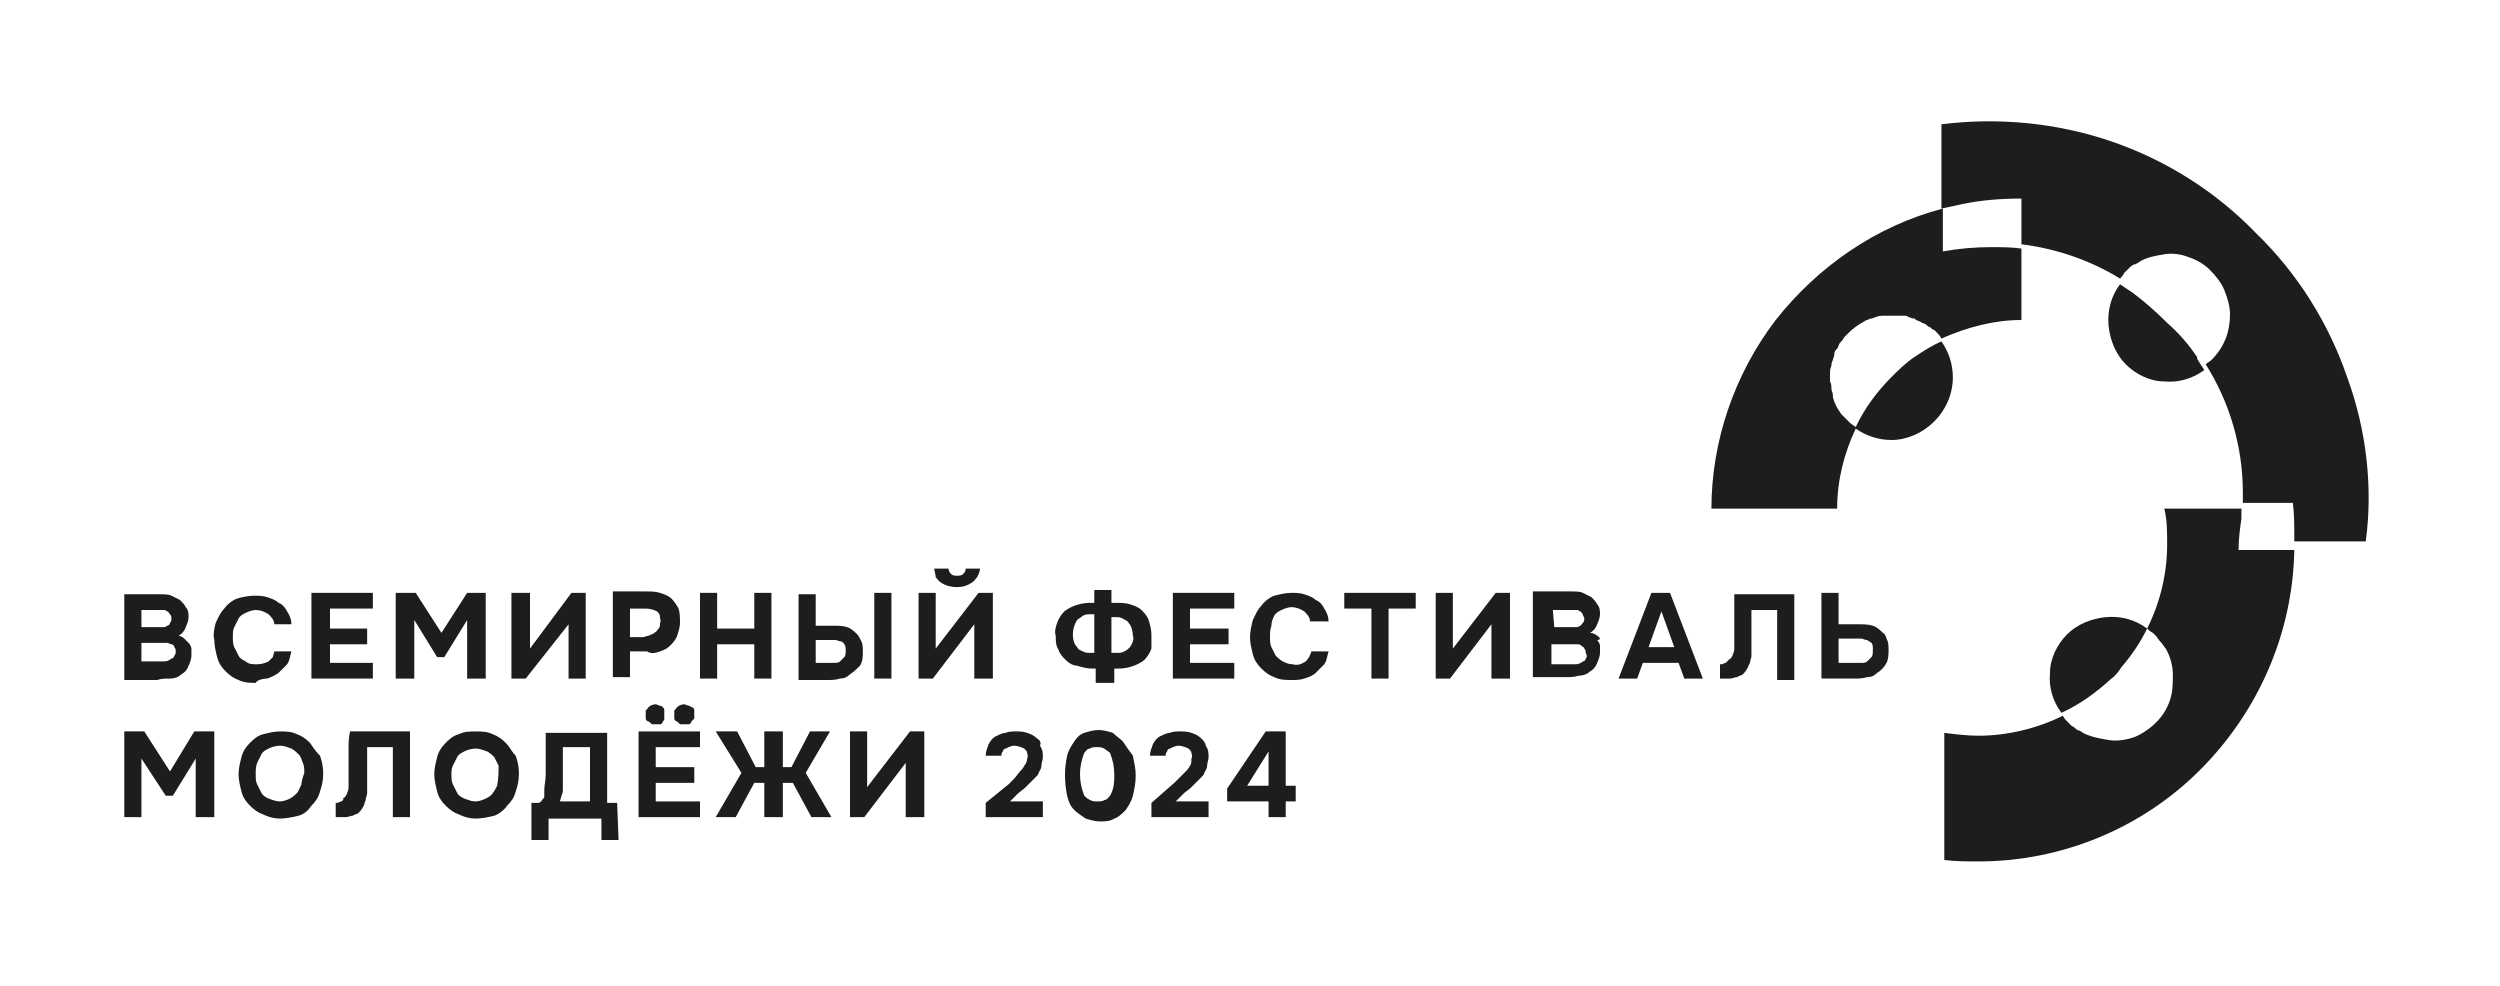 <?xml version="1.0" encoding="UTF-8"?> <svg xmlns="http://www.w3.org/2000/svg" xmlns:xlink="http://www.w3.org/1999/xlink" version="1.1" id="Слой_1" x="0px" y="0px" viewBox="0 0 175 69" style="enable-background:new 0 0 175 69;" xml:space="preserve"> <style type="text/css"> .st0{fill:#1D1D1B;} </style> <g> <path class="st0" d="M156.9,36.3c0-0.2,0-0.4,0-0.7h-5.4c0.2,0.8,0.2,1.6,0.2,2.5c0,2.1-0.5,4.1-1.4,5.9c0.1,0.1,0.2,0.2,0.4,0.3 c0.1,0.1,0.2,0.2,0.2,0.2c0.1,0.1,0.2,0.3,0.4,0.5c0.1,0.1,0.2,0.3,0.3,0.4c0.3,0.5,0.5,1.2,0.5,1.8s0,1.2-0.2,1.8s-0.5,1.1-1,1.6 c-0.4,0.4-1,0.8-1.5,1c-0.6,0.2-1.2,0.3-1.8,0.2s-1.2-0.2-1.8-0.5c-0.1-0.1-0.3-0.2-0.4-0.2c-0.1-0.1-0.2-0.2-0.4-0.3 c-0.1-0.1-0.2-0.2-0.3-0.3s-0.2-0.2-0.3-0.4c-1.8,0.9-3.9,1.4-5.9,1.4c-0.8,0-1.6-0.1-2.4-0.2v8.9c0.8,0.1,1.6,0.1,2.4,0.1 c5.8,0,11.4-2.3,15.5-6.4s6.5-9.6,6.6-15.4l0,0h-3.9C156.7,37.7,156.8,37,156.9,36.3z"></path> <path class="st0" d="M147.8,47.5c0.3-0.2,0.5-0.5,0.7-0.8c0.7-0.8,1.3-1.7,1.8-2.7c-0.8-0.6-1.8-0.9-2.9-0.8c-1,0.1-2,0.5-2.7,1.2 s-1.2,1.7-1.2,2.7c-0.1,1,0.2,2,0.8,2.8l0,0C145.6,49.3,146.7,48.5,147.8,47.5z"></path> <path class="st0" d="M164.3,26.4c-1.3-3.8-3.5-7.3-6.4-10.1l0,0c-2.8-2.9-6.3-5.1-10.1-6.4s-7.9-1.7-11.9-1.2v5.9 c0.5-0.1,0.9-0.2,1.4-0.3c1.4-0.3,2.8-0.4,4.2-0.4v3.5c-0.7-0.1-1.4-0.1-2.1-0.1c-1.2,0-2.3,0.1-3.4,0.3v-3 c-4.6,1.2-8.7,4-11.7,7.8c-2.9,3.8-4.5,8.5-4.5,13.2h8.8c0-2,0.5-3.9,1.3-5.6c0.7,0.5,1.6,0.8,2.5,0.8c1.1,0,2.2-0.5,3-1.3 s1.3-1.9,1.3-3.1c0-0.9-0.3-1.8-0.8-2.5c-0.7,0.3-1.3,0.7-1.9,1.1c-0.6,0.4-1.1,0.9-1.6,1.4c-1,1-1.9,2.2-2.5,3.5 c-0.1-0.1-0.3-0.2-0.4-0.3c-0.1-0.1-0.2-0.2-0.3-0.3c-0.1-0.1-0.2-0.2-0.3-0.3c-0.3-0.4-0.5-0.8-0.6-1.2c0-0.1,0-0.1,0-0.2 s-0.1-0.2-0.1-0.4c0-0.2,0-0.3-0.1-0.5c0,0,0,0,0-0.1s0-0.2,0-0.4c0-0.2,0-0.4,0.1-0.6c0-0.1,0-0.2,0.1-0.4c0-0.1,0.1-0.2,0.1-0.4 c0-0.2,0.1-0.3,0.2-0.4l0,0c0.1-0.1,0.1-0.3,0.2-0.4c0.1-0.1,0.2-0.2,0.3-0.4c0.1-0.1,0.2-0.2,0.3-0.3c0.3-0.3,0.7-0.6,1.1-0.8 c0.1-0.1,0.3-0.1,0.4-0.2c0,0,0,0,0.1,0s0.2-0.1,0.3-0.1c0.2-0.1,0.4-0.1,0.7-0.1h0.1h0.1c0.2,0,0.3,0,0.5,0c0,0-0.1,0-0.2,0l0,0 c0,0,0.1,0,0.2,0c0,0,0,0,0.1,0s0.2,0,0.3,0s0.1,0,0.2,0c0.1,0,0.2,0,0.3,0.1l0,0c0.1,0,0.2,0.1,0.4,0.1c0,0,0.1,0,0.1,0.1 c0.1,0,0.2,0.1,0.3,0.1c0.1,0.1,0.2,0.1,0.4,0.2c0.1,0.1,0.2,0.2,0.3,0.2c0.1,0.1,0.2,0.2,0.3,0.2c0.1,0.1,0.1,0.1,0.2,0.2 c0.1,0.1,0.2,0.2,0.3,0.4c1.8-0.8,3.7-1.3,5.6-1.3v-5.3c2.4,0.3,4.8,1.1,6.9,2.4c0.1-0.1,0.2-0.2,0.3-0.4c0.1-0.1,0.2-0.2,0.3-0.3 c0.1-0.1,0.2-0.2,0.4-0.3c0,0,0,0,0.1,0c0.1-0.1,0.2-0.1,0.3-0.2c0.5-0.3,1.1-0.4,1.7-0.5c0.6-0.1,1.2,0,1.7,0.2 c0.6,0.2,1.1,0.5,1.5,0.9s0.8,0.9,1,1.4s0.4,1.1,0.4,1.7s-0.1,1.2-0.3,1.7s-0.5,1-1,1.5c-0.1,0.1-0.3,0.2-0.4,0.3l0,0 c1.7,2.7,2.6,5.8,2.6,9v0.7h3.5c0.1,0.8,0.1,1.6,0.1,2.5v0.2h5C166.1,34.3,165.7,30.2,164.3,26.4z"></path> <path class="st0" d="M154.3,25.9L154.3,25.9c-0.2-0.3-0.4-0.6-0.5-0.8c0,0,0,0,0-0.1c-0.6-0.9-1.3-1.7-2.1-2.4 c-0.8-0.8-1.6-1.5-2.4-2.1c-0.3-0.2-0.6-0.4-0.9-0.6c-0.6,0.8-0.9,1.8-0.8,2.9c0.1,1,0.5,2,1.2,2.7s1.7,1.2,2.7,1.2 C152.5,26.8,153.5,26.5,154.3,25.9z"></path> <path class="st0" d="M11.9,47.5c0.3,0,0.6-0.1,0.8-0.3c0.2-0.1,0.4-0.3,0.5-0.6c0.1-0.2,0.2-0.5,0.2-0.7s0-0.3,0-0.5 c0-0.1-0.1-0.3-0.2-0.4c-0.1-0.1-0.2-0.2-0.3-0.3s-0.3-0.2-0.4-0.2c0.2-0.1,0.4-0.3,0.5-0.6c0.1-0.2,0.2-0.5,0.2-0.7s0-0.5-0.2-0.7 c-0.1-0.2-0.2-0.3-0.4-0.5c-0.2-0.1-0.4-0.2-0.6-0.3c-0.2-0.1-0.5-0.1-0.8-0.1H8.7v6H11C11.3,47.5,11.6,47.5,11.9,47.5z M9.9,42.7 h1.5c0.1,0,0.2,0,0.3,0.1c0.1,0,0.1,0.1,0.2,0.2c0.1,0.1,0.1,0.2,0.1,0.3s0,0.2-0.1,0.3c0,0.1-0.1,0.2-0.2,0.2 c-0.1,0.1-0.2,0.1-0.3,0.1H9.9V42.7z M9.9,45h1.8c0.1,0,0.2,0.1,0.3,0.1s0.2,0.1,0.2,0.2c0.1,0.1,0.1,0.2,0.1,0.3s0,0.2-0.1,0.3 c0,0.1-0.1,0.2-0.2,0.2c-0.1,0.1-0.3,0.2-0.5,0.2H9.9V45z"></path> <path class="st0" d="M18.7,47.5c0.3-0.1,0.5-0.2,0.8-0.4c0.2-0.2,0.4-0.4,0.6-0.6c0.2-0.3,0.2-0.6,0.3-0.9h-1.2 c0,0.1-0.1,0.3-0.1,0.4c-0.1,0.1-0.2,0.2-0.3,0.3c-0.2,0.1-0.5,0.2-0.8,0.2s-0.6,0-0.8-0.2c-0.2-0.1-0.4-0.2-0.5-0.4 s-0.2-0.4-0.3-0.6c-0.1-0.2-0.1-0.5-0.1-0.7c0-0.3,0-0.5,0.1-0.7s0.2-0.4,0.3-0.6c0.1-0.2,0.3-0.3,0.5-0.4c0.2-0.1,0.5-0.2,0.7-0.2 c0.3,0,0.6,0.1,0.9,0.3c0.2,0.2,0.4,0.4,0.4,0.7h1.2c0-0.3-0.1-0.6-0.3-0.9c-0.1-0.2-0.3-0.5-0.6-0.6c-0.2-0.2-0.5-0.3-0.8-0.4 c-0.3-0.1-0.6-0.1-0.9-0.1c-0.4,0-0.9,0.1-1.2,0.2c-0.3,0.1-0.7,0.4-0.9,0.7c-0.3,0.3-0.4,0.6-0.6,1C15,44,14.9,44.4,15,44.8 c0,0.4,0.1,0.8,0.2,1.2c0.1,0.4,0.3,0.7,0.6,1s0.6,0.5,0.9,0.6c0.4,0.2,0.8,0.2,1.2,0.2C18,47.6,18.4,47.5,18.7,47.5z"></path> <polygon class="st0" points="26.1,46.4 23.1,46.4 23.1,45.1 25.7,45.1 25.7,44 23.1,44 23.1,42.6 26.1,42.6 26.1,41.5 21.8,41.5 21.8,47.5 26.1,47.5 "></polygon> <polygon class="st0" points="31.1,46 32.7,43.4 32.7,47.5 34,47.5 34,41.5 32.7,41.5 30.9,44.3 29.1,41.5 27.7,41.5 27.7,47.5 29,47.5 29,43.4 30.6,46 "></polygon> <polygon class="st0" points="39.8,47.5 41,47.5 41,41.5 40,41.5 37.1,45.4 37.1,41.5 35.8,41.5 35.8,47.5 36.8,47.5 39.8,43.7 "></polygon> <path class="st0" d="M46.2,45.6c0.3-0.1,0.5-0.2,0.7-0.4s0.4-0.4,0.5-0.7s0.2-0.6,0.2-0.9c0-0.3,0-0.7-0.1-1 c-0.1-0.2-0.3-0.5-0.5-0.7s-0.5-0.3-0.8-0.4c-0.3-0.1-0.7-0.1-1-0.1h-2.3v6h1.2v-1.8h1.2C45.6,45.8,45.9,45.7,46.2,45.6z M44.1,44.6v-2h1.1c0.3,0,0.6,0.1,0.8,0.2c0.1,0.1,0.2,0.2,0.2,0.4s0.1,0.3,0,0.4c0,0.2,0,0.3-0.1,0.4c-0.1,0.1-0.1,0.2-0.3,0.3 c-0.1,0.1-0.2,0.1-0.4,0.2c-0.1,0-0.3,0.1-0.4,0.1L44.1,44.6z"></path> <polygon class="st0" points="50.2,45.1 52.8,45.1 52.8,47.5 54,47.5 54,41.5 52.8,41.5 52.8,44 50.2,44 50.2,41.5 49,41.5 49,47.5 50.2,47.5 "></polygon> <rect x="61.2" y="41.5" class="st0" width="1.2" height="6"></rect> <path class="st0" d="M60.2,46.6c0.2-0.3,0.2-0.7,0.2-1c0-0.2,0-0.5-0.1-0.7s-0.2-0.4-0.3-0.5c-0.2-0.2-0.4-0.4-0.7-0.5 s-0.7-0.1-1-0.1h-1.2v-2.2h-1.2v6h2c0.3,0,0.6,0,0.9-0.1c0.3,0,0.5-0.1,0.7-0.3C59.8,47,60,46.8,60.2,46.6z M59.1,46 c-0.1,0.1-0.2,0.2-0.3,0.3s-0.3,0.1-0.4,0.1c-0.2,0-0.3,0-0.5,0h-0.8v-1.6h1c0.1,0,0.3,0,0.4,0c0.1,0,0.2,0.1,0.4,0.1 c0.1,0.1,0.2,0.1,0.2,0.2c0.1,0.1,0.1,0.3,0.1,0.4C59.2,45.7,59.2,45.9,59.1,46z"></path> <polygon class="st0" points="69.5,47.5 69.5,41.5 68.5,41.5 65.5,45.4 65.5,41.5 64.3,41.5 64.3,47.5 65.3,47.5 68.2,43.7 68.2,47.5 "></polygon> <path class="st0" d="M65.9,40.8c0.3,0.2,0.7,0.3,1.1,0.3s0.7-0.1,1-0.3c0.2-0.1,0.3-0.3,0.4-0.4c0.1-0.2,0.2-0.4,0.2-0.6h-1 c0,0.2-0.1,0.3-0.2,0.4c-0.1,0.1-0.3,0.1-0.4,0.1s-0.3,0-0.4-0.1s-0.2-0.2-0.2-0.4h-1c0,0.2,0.1,0.4,0.1,0.6 C65.6,40.5,65.7,40.7,65.9,40.8z"></path> <path class="st0" d="M80.6,44.4c0-0.3-0.1-0.7-0.2-1s-0.3-0.5-0.5-0.7s-0.5-0.3-0.8-0.4c-0.3-0.1-0.7-0.1-1-0.1h-0.3v-0.9h-1.2v0.9 h-0.3c-0.6,0-1.3,0.2-1.8,0.6c-0.2,0.2-0.4,0.5-0.5,0.8s-0.2,0.6-0.1,0.9c0,0.3,0,0.7,0.2,1c0.1,0.3,0.3,0.5,0.5,0.7 s0.5,0.4,0.8,0.4c0.3,0.1,0.7,0.2,1,0.2h0.3v1H78v-1h0.3c0.6,0,1.3-0.2,1.8-0.6c0.2-0.2,0.4-0.5,0.5-0.8 C80.6,45,80.6,44.7,80.6,44.4z M76.6,45.7h-0.3c-0.2,0-0.3,0-0.5-0.1s-0.3-0.1-0.4-0.3c-0.2-0.2-0.3-0.5-0.3-0.9 c0-0.3,0.1-0.7,0.3-1c0.1-0.1,0.3-0.2,0.4-0.3C76,43,76.1,43,76.3,43h0.3V45.7z M79.1,45.3c-0.1,0.1-0.2,0.2-0.4,0.3 c-0.2,0.1-0.3,0.1-0.5,0.1h-0.4v-2.5h0.3c0.2,0,0.3,0,0.5,0.1c0.1,0.1,0.3,0.1,0.4,0.3c0.2,0.2,0.3,0.6,0.3,0.9 C79.4,44.7,79.3,45,79.1,45.3z"></path> <polygon class="st0" points="86.4,46.4 83.3,46.4 83.3,45.1 86,45.1 86,44 83.3,44 83.3,42.6 86.4,42.6 86.4,41.5 82.1,41.5 82.1,47.5 86.4,47.5 "></polygon> <path class="st0" d="M89.2,43.1c0.1-0.2,0.3-0.3,0.5-0.4c0.2-0.1,0.5-0.2,0.7-0.2c0.3,0,0.6,0.1,0.9,0.3c0.2,0.2,0.4,0.4,0.4,0.7 H93c0-0.3-0.1-0.6-0.3-0.9c-0.1-0.2-0.3-0.5-0.6-0.6c-0.2-0.2-0.5-0.3-0.8-0.4c-0.3-0.1-0.6-0.1-0.9-0.1c-0.4,0-0.8,0.1-1.2,0.2 c-0.3,0.1-0.7,0.4-0.9,0.7c-0.3,0.3-0.4,0.6-0.6,1c-0.1,0.4-0.2,0.8-0.2,1.2s0.1,0.8,0.2,1.2s0.3,0.7,0.6,1 c0.3,0.3,0.6,0.5,0.9,0.6c0.4,0.2,0.8,0.2,1.2,0.2c0.3,0,0.6,0,0.9-0.1s0.6-0.2,0.8-0.4c0.2-0.2,0.4-0.4,0.6-0.6 c0.2-0.3,0.2-0.6,0.3-0.9h-1.2c-0.1,0.3-0.2,0.5-0.4,0.7c-0.3,0.2-0.6,0.3-0.9,0.2c-0.3,0-0.5-0.1-0.7-0.2 c-0.2-0.1-0.4-0.3-0.5-0.4c-0.1-0.2-0.2-0.4-0.3-0.6c-0.1-0.2-0.1-0.5-0.1-0.7c0-0.3,0-0.5,0.1-0.8C89,43.5,89.1,43.3,89.2,43.1z"></path> <polygon class="st0" points="94.1,42.6 96,42.6 96,47.5 97.2,47.5 97.2,42.6 99.1,42.6 99.1,41.5 94.1,41.5 "></polygon> <polygon class="st0" points="101.7,45.4 101.7,41.5 100.5,41.5 100.5,47.5 101.5,47.5 104.4,43.7 104.4,47.5 105.7,47.5 105.7,41.5 104.7,41.5 "></polygon> <path class="st0" d="M111.8,44.5c-0.1-0.1-0.3-0.2-0.5-0.2c0.2-0.1,0.4-0.3,0.5-0.6c0.1-0.2,0.2-0.5,0.2-0.7s0-0.5-0.2-0.7 c-0.1-0.2-0.2-0.3-0.4-0.5c-0.2-0.1-0.4-0.2-0.6-0.3s-0.5-0.1-0.8-0.1h-2.7v6h2.3c0.3,0,0.6,0,0.9-0.1c0.3,0,0.6-0.1,0.8-0.3 c0.2-0.1,0.4-0.3,0.5-0.6c0.1-0.2,0.2-0.5,0.2-0.7s0-0.3,0-0.5c0-0.1-0.1-0.3-0.2-0.4C112.1,44.8,112,44.6,111.8,44.5z M108.7,42.7 h1.6c0.1,0,0.2,0,0.3,0.1c0.1,0,0.1,0.1,0.2,0.2c0,0.1,0.1,0.2,0.1,0.3s0,0.2-0.1,0.3s-0.1,0.2-0.2,0.2c-0.1,0.1-0.2,0.1-0.3,0.1 h-1.5L108.7,42.7L108.7,42.7z M111,46.1c0,0.1-0.1,0.2-0.2,0.2c-0.1,0.1-0.3,0.2-0.5,0.2h-1.7v-1.4h1.8c0.1,0,0.2,0,0.3,0.1 c0.1,0.1,0.2,0.1,0.2,0.2c0.1,0.1,0.1,0.2,0.1,0.3C111.1,45.9,111.1,46,111,46.1z"></path> <path class="st0" d="M115.6,41.5l-2.3,6h1.3l0.4-1.1h2.5l0.4,1.1h1.3l-2.3-6H115.6z M115.4,45.3l0.9-2.5l0.9,2.5H115.4z"></path> <path class="st0" d="M121.4,42.7c0,0.4,0,0.8,0,1.1c0,0.1,0,0.3,0,0.5s0,0.4,0,0.5c0,0.2,0,0.3,0,0.5s0,0.3-0.1,0.5 c0,0.1-0.1,0.2-0.1,0.2c0,0.1-0.1,0.1-0.2,0.2c-0.1,0.1-0.1,0.1-0.2,0.2c-0.1,0-0.2,0.1-0.3,0.1h-0.1v1h0.2c0.2,0,0.3,0,0.5,0 s0.3-0.1,0.5-0.1c0.1-0.1,0.3-0.1,0.4-0.2c0.1-0.1,0.2-0.2,0.3-0.4c0.1-0.1,0.1-0.3,0.2-0.4c0-0.2,0.1-0.3,0.1-0.5s0-0.3,0-0.5 s0-0.3,0-0.5c0-0.4,0-0.8,0-1.1s0-0.8,0-1.1h1.8v4.9h1.2v-6h-4.2C121.4,42,121.4,42.3,121.4,42.7z"></path> <path class="st0" d="M131.8,44.3c-0.2-0.2-0.4-0.4-0.7-0.5s-0.7-0.1-1-0.1h-1.4v-2.2h-1.2v6h2.3c0.3,0,0.6,0,0.9-0.1 c0.3,0,0.5-0.1,0.7-0.3c0.2-0.1,0.5-0.4,0.6-0.6c0.2-0.3,0.2-0.7,0.2-1c0-0.2,0-0.5-0.1-0.7C132,44.6,132,44.4,131.8,44.3z M131,46 c-0.1,0.1-0.2,0.2-0.3,0.3s-0.3,0.1-0.4,0.1c-0.2,0-0.3,0-0.5,0h-1.1v-1.7h1.2c0.1,0,0.3,0,0.4,0c0.1,0,0.2,0.1,0.4,0.1 c0.1,0.1,0.2,0.1,0.3,0.2c0.1,0.1,0.1,0.3,0.1,0.4C131.1,45.7,131.1,45.9,131,46z"></path> <polygon class="st0" points="11.9,54 10.1,51.2 8.7,51.2 8.7,57.2 9.9,57.2 9.9,53.1 11.6,55.7 12.1,55.7 13.7,53.1 13.7,57.2 15,57.2 15,51.2 13.6,51.2 "></polygon> <path class="st0" d="M21.7,52c-0.3-0.3-0.6-0.5-0.9-0.6c-0.4-0.2-0.8-0.2-1.2-0.2c-0.4,0-0.8,0.1-1.2,0.2c-0.4,0.1-0.7,0.4-0.9,0.6 c-0.3,0.3-0.5,0.6-0.6,1s-0.2,0.8-0.2,1.2s0.1,0.8,0.2,1.2s0.3,0.7,0.6,1c0.3,0.3,0.6,0.5,0.9,0.6c0.4,0.2,0.8,0.3,1.2,0.3 c0.4,0,0.9-0.1,1.3-0.2c0.4-0.1,0.7-0.4,0.9-0.7c0.3-0.3,0.5-0.6,0.6-1c0.3-0.8,0.3-1.7,0-2.5C22.1,52.6,21.9,52.3,21.7,52z M21.1,54.9c-0.1,0.2-0.2,0.5-0.3,0.6s-0.3,0.3-0.5,0.4c-0.2,0.1-0.5,0.2-0.7,0.2c-0.3,0-0.5-0.1-0.8-0.2c-0.2-0.1-0.4-0.2-0.5-0.4 s-0.2-0.4-0.3-0.6c-0.1-0.2-0.1-0.4-0.1-0.7s0-0.5,0.1-0.8c0.1-0.2,0.2-0.4,0.3-0.6c0.1-0.2,0.3-0.3,0.5-0.4 c0.2-0.1,0.5-0.2,0.8-0.2s0.5,0.1,0.8,0.2c0.2,0.1,0.4,0.3,0.5,0.4c0.2,0.2,0.2,0.4,0.3,0.6c0.1,0.2,0.1,0.5,0.1,0.7 C21.2,54.4,21.1,54.7,21.1,54.9z"></path> <path class="st0" d="M24.4,52.4c0,0.4,0,0.8,0,1.1c0,0.1,0,0.3,0,0.5s0,0.4,0,0.5c0,0.2,0,0.4,0,0.5c0,0.2,0,0.3-0.1,0.5 c0,0.1-0.1,0.2-0.1,0.2c0,0.1-0.1,0.1-0.2,0.2c0.1,0.1,0,0.1-0.1,0.2c-0.1,0-0.2,0.1-0.3,0.1h-0.1v1h0.2c0.2,0,0.3,0,0.5,0 s0.3-0.1,0.5-0.1c0.1-0.1,0.3-0.1,0.4-0.2c0.1-0.1,0.2-0.2,0.3-0.4c0.1-0.1,0.1-0.3,0.2-0.5c0-0.2,0.1-0.3,0.1-0.5s0-0.3,0-0.5 s0-0.3,0-0.5c0-0.4,0-0.8,0-1.1s0-0.8,0-1.1h1.8v4.9h1.2v-6h-4.2C24.4,51.7,24.4,52,24.4,52.4z"></path> <path class="st0" d="M35.4,52c-0.3-0.3-0.6-0.5-0.9-0.6c-0.4-0.2-0.8-0.2-1.2-0.2s-0.8,0-1.2,0.2c-0.4,0.1-0.7,0.4-0.9,0.6 c-0.3,0.3-0.5,0.6-0.6,1s-0.2,0.8-0.2,1.2s0.1,0.8,0.2,1.2s0.3,0.7,0.6,1c0.3,0.3,0.6,0.5,0.9,0.6c0.4,0.2,0.8,0.3,1.2,0.3 s0.9-0.1,1.3-0.2c0.3-0.1,0.7-0.4,0.9-0.7c0.3-0.3,0.5-0.6,0.6-1c0.3-0.8,0.3-1.7,0-2.5C35.8,52.6,35.7,52.3,35.4,52z M34.8,55 c-0.1,0.2-0.2,0.4-0.3,0.5c-0.1,0.2-0.3,0.3-0.5,0.4c-0.2,0.1-0.5,0.2-0.7,0.2c-0.3,0-0.5-0.1-0.8-0.2c-0.2-0.1-0.4-0.2-0.5-0.4 c-0.1-0.2-0.2-0.4-0.3-0.6c-0.1-0.2-0.1-0.5-0.1-0.7s0-0.4,0.1-0.6c0.1-0.2,0.2-0.4,0.3-0.6c0.1-0.2,0.3-0.3,0.5-0.4 c0.2-0.1,0.5-0.2,0.8-0.2s0.5,0.1,0.8,0.2c0.2,0.1,0.4,0.3,0.5,0.4c0.1,0.2,0.2,0.4,0.3,0.6C34.9,54,34.9,54.5,34.8,55z"></path> <path class="st0" d="M42.5,56.2v-4.9h-4.3V53c0,0.4,0,0.8,0,1.2s-0.1,0.8-0.1,1.1c0,0.1,0,0.1,0,0.2s0,0.1,0,0.2 c0,0.1,0,0.2-0.1,0.2c0,0.1-0.1,0.1-0.1,0.2c-0.1,0-0.1,0.1-0.2,0.1c-0.1,0-0.2,0-0.3,0h-0.2v2.6h1.2v-1.5h3.7v1.5h1.2l-0.1-2.6 H42.5z M41.3,56.1h-2.1c0-0.1,0.1-0.3,0.1-0.4c0.1-0.2,0.1-0.3,0.1-0.5v-2.9h1.9V56.1z"></path> <path class="st0" d="M46.2,49.4c-0.1,0-0.2-0.1-0.3-0.1l0,0c-0.2,0-0.4,0.1-0.5,0.2c-0.1,0.1-0.1,0.2-0.2,0.2c0,0.1,0,0.2,0,0.3 s0,0.2,0,0.3s0.1,0.2,0.2,0.2c0.1,0.1,0.2,0.1,0.2,0.2c0.1,0,0.2,0,0.3,0s0.2,0,0.3,0s0.2-0.1,0.2-0.2c0.1-0.1,0.1-0.1,0.1-0.2 c0-0.1,0-0.2,0-0.3s0-0.2,0-0.3s-0.1-0.2-0.1-0.2C46.3,49.4,46.2,49.4,46.2,49.4z"></path> <polygon class="st0" points="44.7,57.2 49,57.2 49,56.1 45.9,56.1 45.9,54.8 48.6,54.8 48.6,53.7 45.9,53.7 45.9,52.3 49,52.3 49,51.2 44.7,51.2 "></polygon> <path class="st0" d="M47.2,49.7c0,0.1,0,0.2,0,0.3s0,0.2,0,0.3s0.1,0.2,0.2,0.2c0.1,0.1,0.1,0.1,0.2,0.2c0.1,0,0.2,0,0.3,0 s0.2,0,0.3,0s0.2-0.1,0.2-0.2c0.1-0.1,0.1-0.1,0.2-0.2c0-0.1,0-0.2,0-0.3s0-0.2,0-0.3s-0.1-0.2-0.2-0.2c-0.1-0.1-0.2-0.1-0.2-0.1 c-0.1,0-0.2-0.1-0.3-0.1l0,0c-0.2,0-0.4,0.1-0.5,0.2C47.3,49.6,47.3,49.7,47.2,49.7z"></path> <polygon class="st0" points="58.1,51.2 56.7,51.2 55.4,53.7 54.8,53.7 54.8,51.2 53.5,51.2 53.5,53.7 52.9,53.7 51.6,51.2 50.1,51.2 51.9,54.1 50.1,57.2 51.5,57.2 52.8,54.8 53.5,54.8 53.5,57.2 54.8,57.2 54.8,54.8 55.5,54.8 56.8,57.2 58.2,57.2 56.4,54.1 "></polygon> <polygon class="st0" points="60.7,55.1 60.7,51.2 59.5,51.2 59.5,57.2 60.5,57.2 63.4,53.4 63.4,57.2 64.7,57.2 64.7,51.2 63.7,51.2 "></polygon> <path class="st0" d="M72.6,51.7c-0.2-0.2-0.4-0.3-0.7-0.4c-0.3-0.1-0.5-0.1-0.8-0.1c-0.2,0-0.5,0-0.7,0.1c-0.2,0-0.4,0.1-0.6,0.2 c-0.3,0.1-0.5,0.4-0.6,0.6c-0.1,0.3-0.2,0.5-0.2,0.8h1.1c0-0.1,0-0.2,0.1-0.3c0-0.1,0.1-0.2,0.2-0.2c0.2-0.1,0.4-0.2,0.6-0.2 s0.5,0.1,0.7,0.2c0.1,0.1,0.2,0.2,0.2,0.3s0.1,0.2,0,0.4c0,0.2-0.1,0.4-0.2,0.5c-0.1,0.2-0.2,0.3-0.3,0.4L71,54.5 c-0.1,0.1-0.3,0.3-0.4,0.4L69,56.2v1h4v-1.1h-2.3l0.5-0.5c0.2-0.2,0.4-0.3,0.6-0.5l0.3-0.3c0.1-0.1,0.2-0.2,0.2-0.2 c0.1-0.1,0.2-0.2,0.2-0.2c0.1-0.1,0.2-0.2,0.2-0.3c0.1-0.2,0.2-0.3,0.2-0.5S73,53.2,73,53c0-0.3,0-0.5-0.2-0.8 C72.9,52,72.8,51.8,72.6,51.7z"></path> <path class="st0" d="M78.6,51.9c-0.2-0.2-0.5-0.4-0.7-0.6c-0.3-0.1-0.7-0.2-1-0.2s-0.7,0.1-1,0.2c-0.3,0.1-0.5,0.3-0.7,0.6 s-0.4,0.6-0.5,1c-0.2,0.9-0.2,1.8,0,2.8c0.1,0.4,0.2,0.7,0.5,1c0.2,0.2,0.5,0.4,0.8,0.6c0.3,0.1,0.7,0.2,1,0.2s0.7,0,1-0.2 c0.3-0.1,0.5-0.3,0.8-0.6c0.2-0.3,0.4-0.6,0.5-1s0.2-0.9,0.2-1.4s-0.1-0.9-0.2-1.4C79,52.5,78.8,52.2,78.6,51.9z M78,54.2 c0,0.5,0,1-0.3,1.5c-0.1,0.1-0.2,0.3-0.4,0.3c-0.1,0.1-0.3,0.1-0.5,0.1l0,0c-0.2,0-0.3,0-0.5-0.1s-0.3-0.2-0.4-0.3 c-0.2-0.5-0.3-1-0.3-1.5s0.1-1,0.3-1.5c0.1-0.1,0.2-0.3,0.4-0.3c0.1-0.1,0.3-0.1,0.5-0.1s0.3,0,0.5,0.1c0.1,0.1,0.3,0.2,0.4,0.3 C77.9,53.2,78,53.7,78,54.2z"></path> <path class="st0" d="M84.1,51.7c-0.2-0.2-0.4-0.3-0.7-0.4c-0.3-0.1-0.5-0.1-0.8-0.1c-0.2,0-0.5,0-0.7,0.1c-0.2,0-0.4,0.1-0.6,0.2 c-0.3,0.1-0.5,0.4-0.6,0.6c-0.1,0.3-0.2,0.5-0.2,0.8h1.1c0-0.1,0-0.2,0.1-0.3c0-0.1,0.1-0.2,0.2-0.2c0.2-0.1,0.4-0.2,0.6-0.2 s0.5,0.1,0.7,0.2c0.1,0.1,0.2,0.2,0.2,0.3s0.1,0.2,0,0.4c0,0.2,0,0.4-0.1,0.5c-0.1,0.2-0.2,0.3-0.3,0.4l-0.4,0.4 c-0.1,0.1-0.3,0.3-0.4,0.4l-1.6,1.4v1h4v-1.1h-2.3l0.5-0.5c0.2-0.2,0.4-0.3,0.6-0.5l0.3-0.3l0.2-0.2c0.1-0.1,0.2-0.2,0.2-0.2 c0.1-0.1,0.2-0.2,0.2-0.3c0.1-0.2,0.2-0.3,0.2-0.5s0.1-0.4,0.1-0.6c0-0.3,0-0.5-0.2-0.8C84.4,52,84.2,51.8,84.1,51.7z"></path> <path class="st0" d="M90,51.2h-1.4l-2.7,4v0.9h2.9v1.1H90v-1.1h0.7V55H90V51.2z M88.8,55h-1.5l1.5-2.4V55z"></path> </g> </svg> 
